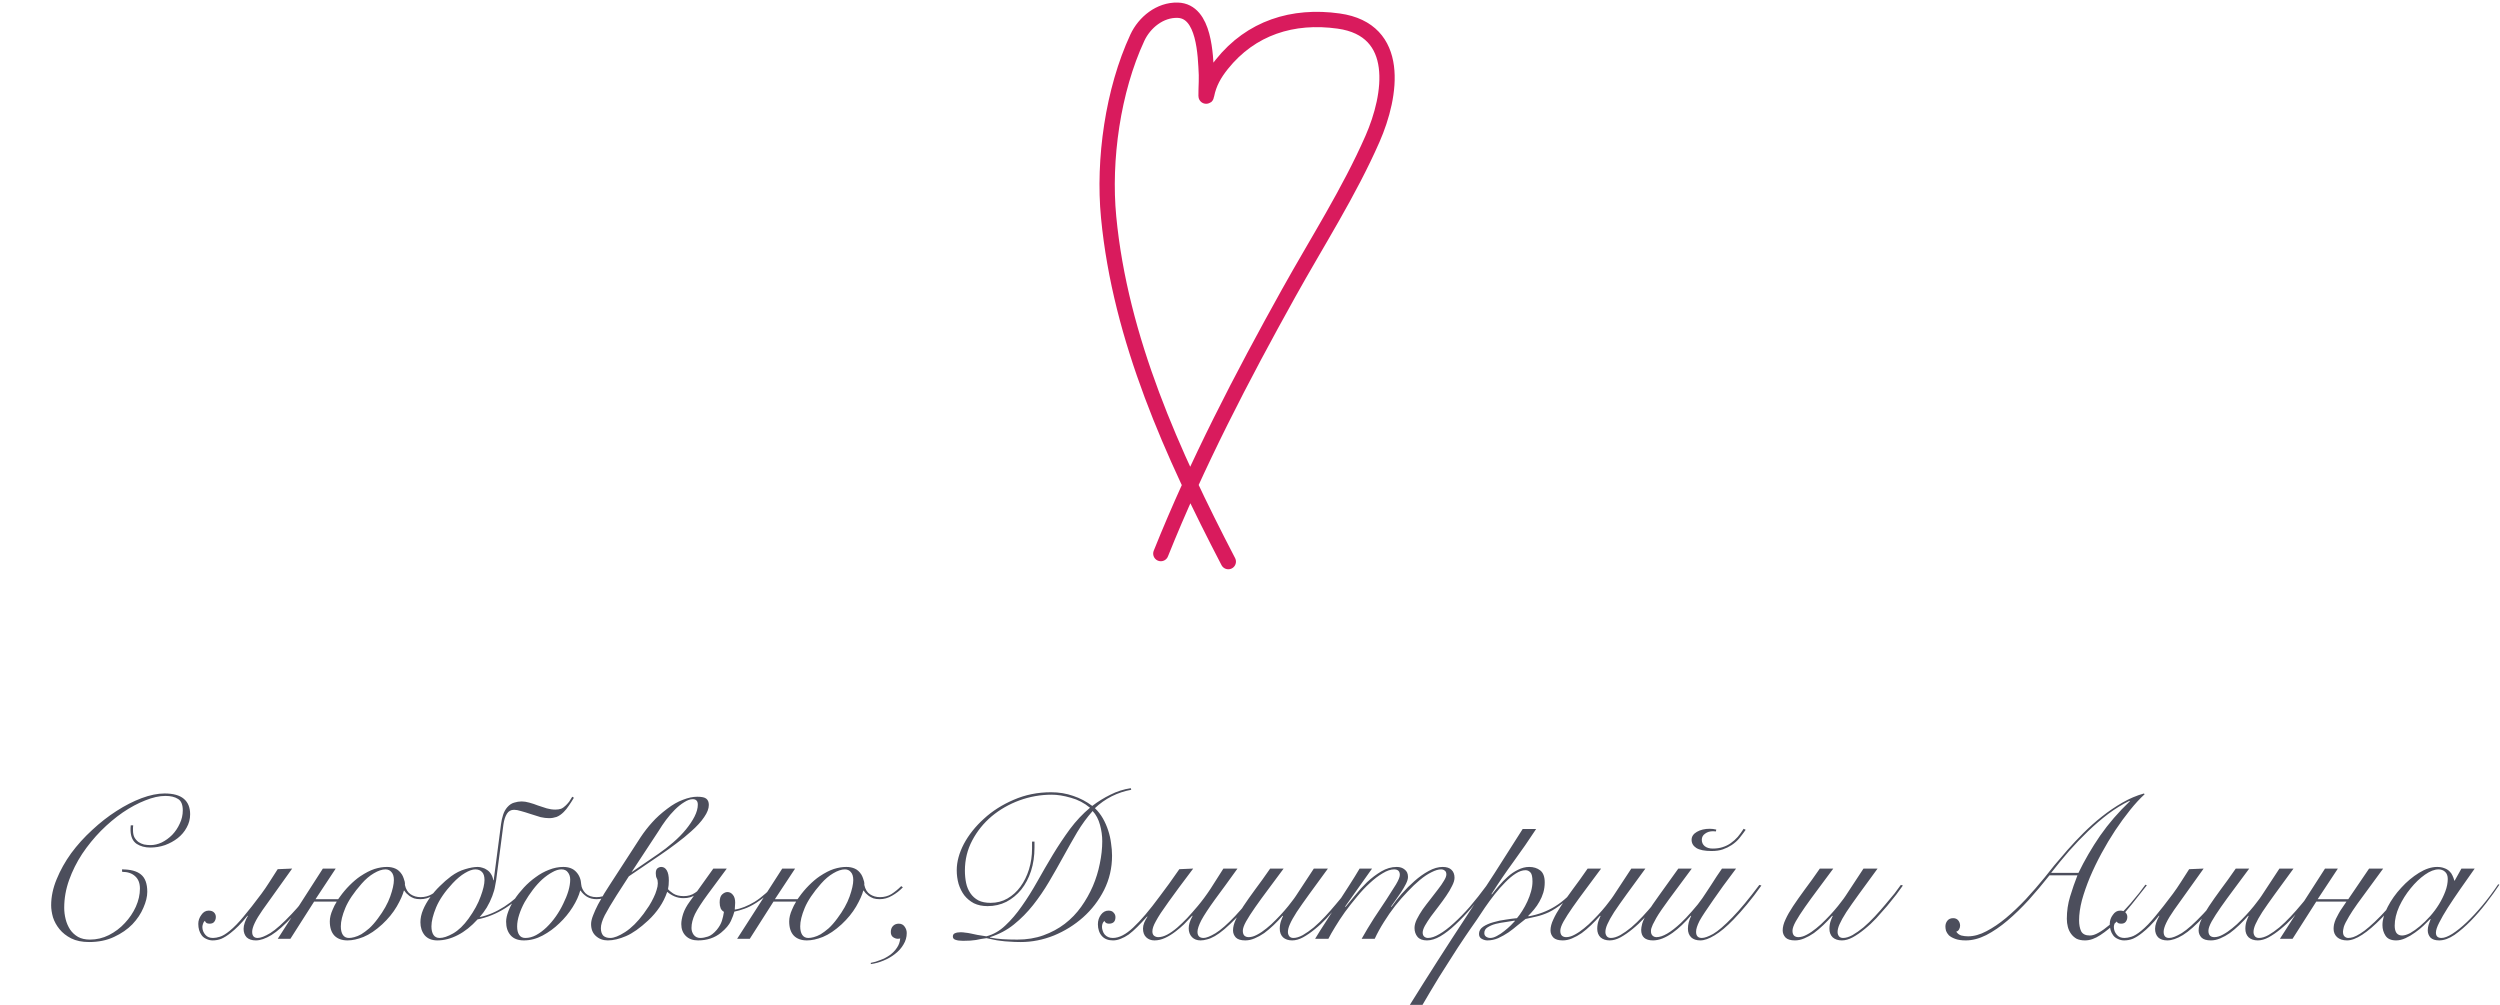 <?xml version="1.0" encoding="UTF-8"?> <svg xmlns="http://www.w3.org/2000/svg" width="490" height="197" viewBox="0 0 490 197" fill="none"><path d="M26.106 161.76C26.079 161.92 26.066 162.08 26.066 162.24C26.066 162.373 26.066 162.533 26.066 162.72C26.066 163.28 26.159 163.747 26.346 164.12C26.559 164.493 26.826 164.8 27.146 165.04C27.466 165.253 27.826 165.413 28.226 165.52C28.652 165.6 29.079 165.64 29.506 165.64C30.226 165.64 30.959 165.467 31.706 165.12C32.452 164.747 33.132 164.253 33.746 163.64C34.359 163 34.852 162.267 35.226 161.44C35.626 160.613 35.826 159.747 35.826 158.84C35.826 157.72 35.519 156.973 34.906 156.6C34.292 156.2 33.466 156 32.426 156C31.226 156 29.906 156.293 28.466 156.88C27.026 157.44 25.559 158.227 24.066 159.24C22.599 160.253 21.172 161.453 19.786 162.84C18.426 164.227 17.199 165.733 16.106 167.36C15.039 168.987 14.186 170.693 13.546 172.48C12.906 174.267 12.586 176.08 12.586 177.92C12.586 178.667 12.679 179.413 12.866 180.16C13.052 180.907 13.346 181.587 13.746 182.2C14.146 182.787 14.666 183.267 15.306 183.64C15.946 183.987 16.719 184.16 17.626 184.16C18.932 184.16 20.172 183.867 21.346 183.28C22.546 182.667 23.586 181.88 24.466 180.92C25.372 179.96 26.092 178.893 26.626 177.72C27.159 176.52 27.426 175.333 27.426 174.16C27.426 173.093 27.106 172.28 26.466 171.72C25.852 171.16 25.012 170.88 23.946 170.88L23.906 170.4C25.586 170.4 26.826 170.733 27.626 171.4C28.452 172.067 28.866 173.2 28.866 174.8C28.866 175.733 28.612 176.773 28.106 177.92C27.626 179.067 26.906 180.147 25.946 181.16C24.986 182.147 23.786 182.973 22.346 183.64C20.932 184.307 19.306 184.64 17.466 184.64C16.079 184.64 14.906 184.4 13.946 183.92C13.012 183.44 12.252 182.84 11.666 182.12C11.079 181.4 10.652 180.627 10.386 179.8C10.146 178.947 10.026 178.16 10.026 177.44C10.026 175.76 10.386 174.053 11.106 172.32C11.826 170.56 12.772 168.867 13.946 167.24C15.146 165.613 16.519 164.093 18.066 162.68C19.612 161.24 21.199 160 22.826 158.96C24.479 157.893 26.119 157.053 27.746 156.44C29.399 155.827 30.906 155.52 32.266 155.52C33.946 155.52 35.199 155.867 36.026 156.56C36.852 157.253 37.266 158.267 37.266 159.6C37.266 160.533 37.039 161.4 36.586 162.2C36.159 163 35.572 163.693 34.826 164.28C34.106 164.84 33.279 165.293 32.346 165.64C31.412 165.96 30.452 166.12 29.466 166.12C28.426 166.12 27.532 165.88 26.786 165.4C26.039 164.893 25.639 164.04 25.586 162.84C25.586 162.68 25.586 162.507 25.586 162.32C25.586 162.107 25.599 161.92 25.626 161.76H26.106ZM57.265 170.24C54.785 173.68 52.852 176.387 51.465 178.36C50.105 180.307 49.425 181.733 49.425 182.64C49.425 183.44 49.785 183.84 50.505 183.84C51.092 183.84 51.919 183.52 52.985 182.88C54.052 182.213 55.452 180.96 57.185 179.12C57.879 178.4 58.599 177.573 59.345 176.64C60.119 175.707 60.945 174.64 61.825 173.44L62.225 173.56C61.319 174.84 60.465 175.96 59.665 176.92C58.865 177.88 58.119 178.747 57.425 179.52C55.772 181.307 54.359 182.56 53.185 183.28C52.039 183.973 51.025 184.32 50.145 184.32C49.372 184.32 48.772 184.12 48.345 183.72C47.945 183.293 47.745 182.733 47.745 182.04C47.745 181.667 47.825 181.253 47.985 180.8C48.145 180.347 48.345 179.92 48.585 179.52L48.505 179.48C47.892 180.253 47.305 180.92 46.745 181.48C46.212 182.013 45.705 182.467 45.225 182.84C44.559 183.373 43.945 183.76 43.385 184C42.852 184.213 42.279 184.32 41.665 184.32C41.265 184.32 40.865 184.227 40.465 184.04C40.039 183.853 39.719 183.6 39.505 183.28C39.079 182.693 38.865 181.96 38.865 181.08C38.865 180.44 39.065 179.853 39.465 179.32C39.839 178.76 40.319 178.48 40.905 178.48C41.359 178.48 41.705 178.6 41.945 178.84C42.185 179.08 42.305 179.373 42.305 179.72C42.305 180.093 42.199 180.413 41.985 180.68C41.799 180.92 41.505 181.04 41.105 181.04C40.919 181.04 40.745 181.013 40.585 180.96C40.399 180.88 40.252 180.72 40.145 180.48C39.985 180.613 39.865 180.813 39.785 181.08C39.705 181.32 39.665 181.52 39.665 181.68C39.665 182.267 39.865 182.787 40.265 183.24C40.612 183.64 41.105 183.84 41.745 183.84C42.145 183.84 42.599 183.76 43.105 183.6C43.639 183.44 44.279 183.053 45.025 182.44C45.879 181.747 46.785 180.813 47.745 179.64C48.732 178.467 49.892 176.987 51.225 175.2C51.759 174.48 52.279 173.72 52.785 172.92C53.319 172.093 53.865 171.24 54.425 170.36L57.265 170.24ZM63.282 170.24H65.802L61.842 176.24H66.282C66.388 176.107 66.495 175.96 66.602 175.8C67.189 174.973 67.829 174.213 68.522 173.52C69.242 172.8 69.935 172.213 70.602 171.76C71.642 171.067 72.575 170.587 73.402 170.32C74.255 170.053 75.069 169.92 75.842 169.92C76.455 169.92 77.002 170.027 77.482 170.24C77.989 170.453 78.428 170.853 78.802 171.44C78.935 171.68 79.042 171.92 79.122 172.16C79.202 172.4 79.269 172.613 79.322 172.8C79.375 173.04 79.388 173.253 79.362 173.44C79.549 174.293 79.922 174.907 80.482 175.28C81.042 175.653 81.695 175.84 82.442 175.84C83.269 175.84 84.015 175.64 84.682 175.24C85.349 174.813 85.989 174.293 86.602 173.68L86.922 173.92C86.308 174.56 85.602 175.107 84.802 175.56C84.028 176.013 83.215 176.24 82.362 176.24C81.909 176.24 81.508 176.187 81.162 176.08C80.815 175.947 80.508 175.787 80.242 175.6C80.002 175.413 79.788 175.227 79.602 175.04C79.442 174.853 79.322 174.693 79.242 174.56H79.162C78.948 175.387 78.482 176.427 77.762 177.68C77.042 178.907 76.095 180.067 74.922 181.16C73.642 182.333 72.415 183.16 71.242 183.64C70.095 184.093 69.055 184.32 68.122 184.32C67.028 184.32 66.175 184.013 65.562 183.4C64.948 182.76 64.642 181.827 64.642 180.6C64.642 179.88 64.829 179.107 65.202 178.28C65.415 177.747 65.682 177.227 66.002 176.72H61.562L56.922 184H54.442L63.282 170.24ZM77.202 172.48C77.202 171.787 77.042 171.267 76.722 170.92C76.428 170.573 76.042 170.4 75.562 170.4C74.895 170.4 74.135 170.653 73.282 171.16C72.455 171.64 71.655 172.32 70.882 173.2C69.335 174.96 68.269 176.547 67.682 177.96C67.095 179.373 66.802 180.573 66.802 181.56C66.802 182.28 66.935 182.84 67.202 183.24C67.469 183.64 67.868 183.84 68.402 183.84C68.695 183.84 69.042 183.787 69.442 183.68C69.868 183.573 70.322 183.387 70.802 183.12C71.282 182.827 71.802 182.44 72.362 181.96C72.922 181.453 73.495 180.8 74.082 180C75.202 178.507 76.002 177.08 76.482 175.72C76.962 174.36 77.202 173.28 77.202 172.48ZM94.962 172.48C94.962 171.76 94.802 171.24 94.482 170.92C94.162 170.573 93.722 170.4 93.162 170.4C92.602 170.4 91.922 170.64 91.122 171.12C90.349 171.573 89.549 172.24 88.722 173.12C87.202 174.747 86.122 176.32 85.482 177.84C84.868 179.333 84.562 180.573 84.562 181.56C84.562 182.28 84.695 182.84 84.962 183.24C85.228 183.64 85.629 183.84 86.162 183.84C86.882 183.84 87.762 183.547 88.802 182.96C89.868 182.347 90.882 181.373 91.842 180.04C92.935 178.52 93.722 177.08 94.202 175.72C94.709 174.36 94.962 173.28 94.962 172.48ZM93.602 180.2C92.375 181.56 91.082 182.587 89.722 183.28C88.388 183.973 87.055 184.32 85.722 184.32C84.655 184.32 83.829 183.987 83.242 183.32C82.682 182.627 82.402 181.773 82.402 180.76C82.402 179.96 82.575 179.147 82.922 178.32C83.269 177.493 83.722 176.693 84.282 175.92C84.842 175.12 85.482 174.373 86.202 173.68C86.922 172.96 87.655 172.32 88.402 171.76C89.308 171.093 90.228 170.627 91.162 170.36C92.122 170.067 92.948 169.92 93.642 169.92C93.935 169.92 94.242 169.973 94.562 170.08C94.882 170.16 95.189 170.307 95.482 170.52C95.775 170.707 96.028 170.973 96.242 171.32C96.455 171.64 96.602 172.04 96.682 172.52H96.762L98.202 161.52C98.282 160.907 98.415 160.307 98.602 159.72C98.788 159.133 99.069 158.627 99.442 158.2C99.842 157.747 100.282 157.453 100.762 157.32C101.269 157.16 101.762 157.08 102.242 157.08C102.695 157.08 103.202 157.16 103.762 157.32C104.349 157.48 104.909 157.667 105.442 157.88C106.055 158.093 106.629 158.28 107.162 158.44C107.722 158.6 108.282 158.68 108.842 158.68C109.269 158.68 109.642 158.627 109.962 158.52C110.282 158.387 110.602 158.16 110.922 157.84C111.162 157.6 111.375 157.36 111.562 157.12C111.749 156.853 111.949 156.533 112.162 156.16L112.482 156.36C112.135 156.947 111.802 157.467 111.482 157.92C111.189 158.373 110.855 158.787 110.482 159.16C110.029 159.613 109.562 159.933 109.082 160.12C108.602 160.28 108.122 160.36 107.642 160.36C107.109 160.36 106.549 160.293 105.962 160.16C105.402 160 104.762 159.8 104.042 159.56C103.242 159.293 102.589 159.093 102.082 158.96C101.575 158.8 101.135 158.72 100.762 158.72C100.149 158.72 99.682 158.973 99.362 159.48C99.042 159.987 98.815 160.667 98.682 161.52L97.242 172.56C97.215 172.693 97.148 173.053 97.042 173.64C96.962 174.2 96.775 174.867 96.482 175.64C96.189 176.413 95.829 177.16 95.402 177.88C94.975 178.573 94.508 179.2 94.002 179.76C97.282 179.067 100.469 177.013 103.562 173.6L103.802 173.8C100.762 177.32 97.362 179.453 93.602 180.2ZM121.479 173.88C120.839 174.6 120.119 175.173 119.319 175.6C118.519 176.027 117.732 176.24 116.959 176.24C116.212 176.24 115.572 176.08 115.039 175.76C114.505 175.413 114.092 175.013 113.799 174.56H113.719C113.452 175.573 112.959 176.653 112.239 177.8C111.519 178.947 110.652 180 109.639 180.96C108.652 181.92 107.559 182.72 106.359 183.36C105.159 184 103.932 184.32 102.679 184.32C101.532 184.32 100.665 183.987 100.079 183.32C99.492 182.653 99.199 181.76 99.199 180.64C99.199 180.053 99.345 179.373 99.639 178.6C99.932 177.827 100.332 177.053 100.839 176.28C101.372 175.48 101.985 174.707 102.679 173.96C103.399 173.187 104.172 172.507 104.999 171.92C105.825 171.307 106.692 170.827 107.599 170.48C108.532 170.107 109.465 169.92 110.399 169.92C111.492 169.92 112.332 170.24 112.919 170.88C113.532 171.52 113.865 172.347 113.919 173.36C113.972 173.973 114.252 174.547 114.759 175.08C115.292 175.587 116.012 175.84 116.919 175.84C117.719 175.84 118.465 175.64 119.159 175.24C119.879 174.84 120.545 174.32 121.159 173.68L121.479 173.88ZM101.359 181.6C101.359 182.293 101.492 182.84 101.759 183.24C102.025 183.64 102.425 183.84 102.959 183.84C103.679 183.84 104.385 183.653 105.079 183.28C105.799 182.88 106.479 182.373 107.119 181.76C107.785 181.12 108.399 180.4 108.959 179.6C109.519 178.8 109.999 177.973 110.399 177.12C110.825 176.267 111.159 175.44 111.399 174.64C111.639 173.813 111.759 173.067 111.759 172.4C111.759 171.84 111.612 171.373 111.319 171C111.052 170.6 110.625 170.4 110.039 170.4C109.479 170.4 108.879 170.587 108.239 170.96C107.599 171.307 106.945 171.773 106.279 172.36C105.639 172.947 105.025 173.627 104.439 174.4C103.852 175.173 103.319 175.973 102.839 176.8C102.385 177.627 102.025 178.453 101.759 179.28C101.492 180.107 101.359 180.88 101.359 181.6ZM120.852 175.48C119.839 177.08 119.066 178.387 118.532 179.4C118.026 180.413 117.772 181.253 117.772 181.92C117.772 182.533 117.919 183.013 118.212 183.36C118.532 183.68 118.999 183.84 119.612 183.84C120.359 183.84 121.332 183.453 122.532 182.68C123.759 181.88 124.959 180.693 126.132 179.12C126.506 178.613 126.866 178.093 127.212 177.56C127.559 177 127.852 176.467 128.092 175.96C128.359 175.427 128.559 174.92 128.692 174.44C128.852 173.96 128.932 173.52 128.932 173.12C128.932 172.693 128.866 172.373 128.732 172.16C128.599 171.92 128.532 171.587 128.532 171.16C128.532 170.707 128.639 170.387 128.852 170.2C129.092 170.013 129.346 169.92 129.612 169.92C130.066 169.92 130.426 170.147 130.692 170.6C130.959 171.053 131.092 171.707 131.092 172.56C131.092 172.907 131.079 173.213 131.052 173.48C131.026 173.72 130.986 173.987 130.932 174.28C131.092 174.493 131.426 174.773 131.932 175.12C132.466 175.467 133.159 175.64 134.012 175.64C134.866 175.64 135.599 175.427 136.212 175C136.852 174.573 137.386 174.093 137.812 173.56L138.092 173.84C137.639 174.347 137.079 174.84 136.412 175.32C135.746 175.8 134.932 176.04 133.972 176.04C133.332 176.04 132.732 175.92 132.172 175.68C131.639 175.44 131.172 175.147 130.772 174.8C130.399 175.893 129.892 176.907 129.252 177.84C128.639 178.747 127.906 179.6 127.052 180.4C125.452 181.893 123.999 182.92 122.692 183.48C121.386 184.04 120.199 184.32 119.132 184.32C118.199 184.32 117.412 184.027 116.772 183.44C116.159 182.88 115.852 182.107 115.852 181.12C115.852 180.64 115.986 180.067 116.252 179.4C116.519 178.707 116.839 178 117.212 177.28C117.612 176.56 118.012 175.853 118.412 175.16C118.839 174.467 119.212 173.88 119.532 173.4L125.572 164.08C126.266 163.04 127.012 162.08 127.812 161.2C128.612 160.293 129.599 159.4 130.772 158.52C131.812 157.72 132.839 157.133 133.852 156.76C134.866 156.36 135.799 156.16 136.652 156.16C137.559 156.16 138.159 156.293 138.452 156.56C138.772 156.827 138.932 157.227 138.932 157.76C138.932 158.48 138.626 159.28 138.012 160.16C137.426 161.04 136.572 161.973 135.452 162.96C134.599 163.733 133.652 164.507 132.612 165.28C131.599 166.053 130.559 166.8 129.492 167.52L123.252 171.76L120.852 175.48ZM129.092 167.32C130.026 166.68 130.972 165.947 131.932 165.12C132.919 164.267 133.759 163.413 134.452 162.56C135.146 161.707 135.706 160.867 136.132 160.04C136.559 159.187 136.772 158.413 136.772 157.72C136.772 157.32 136.679 157.04 136.492 156.88C136.332 156.72 136.092 156.64 135.772 156.64C135.266 156.64 134.706 156.84 134.092 157.24C133.479 157.613 132.866 158.107 132.252 158.72C131.666 159.307 131.092 159.973 130.532 160.72C129.999 161.44 129.532 162.133 129.132 162.8L123.772 170.96L129.092 167.32ZM152.173 173.36C151.639 174.133 151.013 174.827 150.293 175.44C149.573 176.027 148.879 176.533 148.213 176.96C147.359 177.493 146.586 177.88 145.893 178.12C145.226 178.36 144.573 178.547 143.933 178.68C143.826 179.133 143.599 179.747 143.253 180.52C142.906 181.267 142.266 182.027 141.333 182.8C140.106 183.813 138.599 184.32 136.813 184.32C135.799 184.32 134.999 184.027 134.413 183.44C133.826 182.853 133.533 182.08 133.533 181.12C133.533 180.56 133.653 179.893 133.893 179.12C134.159 178.32 134.599 177.507 135.213 176.68L139.813 170.24H142.453L138.693 175.32C137.519 176.92 136.693 178.2 136.213 179.16C135.759 180.12 135.533 181.027 135.533 181.88C135.533 182.387 135.679 182.84 135.973 183.24C136.293 183.64 136.719 183.84 137.253 183.84C137.706 183.84 138.213 183.747 138.773 183.56C139.333 183.373 139.906 182.933 140.493 182.24C140.973 181.653 141.306 181.067 141.493 180.48C141.679 179.893 141.813 179.307 141.893 178.72C141.626 178.587 141.413 178.36 141.253 178.04C141.119 177.693 141.053 177.307 141.053 176.88C141.053 176.133 141.213 175.613 141.533 175.32C141.879 175 142.226 174.84 142.573 174.84C142.999 174.84 143.359 175.027 143.653 175.4C143.946 175.747 144.093 176.253 144.093 176.92C144.093 177.267 144.079 177.507 144.053 177.64C144.053 177.773 144.039 177.987 144.013 178.28C144.599 178.2 145.226 178.027 145.893 177.76C146.559 177.493 147.226 177.16 147.893 176.76C148.586 176.333 149.306 175.787 150.053 175.12C150.826 174.453 151.453 173.787 151.933 173.12L152.173 173.36ZM153.321 170.24H155.841L151.881 176.24H156.321C156.428 176.107 156.534 175.96 156.641 175.8C157.228 174.973 157.868 174.213 158.561 173.52C159.281 172.8 159.974 172.213 160.641 171.76C161.681 171.067 162.614 170.587 163.441 170.32C164.294 170.053 165.108 169.92 165.881 169.92C166.494 169.92 167.041 170.027 167.521 170.24C168.028 170.453 168.468 170.853 168.841 171.44C168.974 171.68 169.081 171.92 169.161 172.16C169.241 172.4 169.308 172.613 169.361 172.8C169.414 173.04 169.428 173.253 169.401 173.44C169.588 174.293 169.961 174.907 170.521 175.28C171.081 175.653 171.734 175.84 172.481 175.84C173.308 175.84 174.054 175.64 174.721 175.24C175.388 174.813 176.028 174.293 176.641 173.68L176.961 173.92C176.348 174.56 175.641 175.107 174.841 175.56C174.068 176.013 173.254 176.24 172.401 176.24C171.948 176.24 171.548 176.187 171.201 176.08C170.854 175.947 170.548 175.787 170.281 175.6C170.041 175.413 169.828 175.227 169.641 175.04C169.481 174.853 169.361 174.693 169.281 174.56H169.201C168.988 175.387 168.521 176.427 167.801 177.68C167.081 178.907 166.134 180.067 164.961 181.16C163.681 182.333 162.454 183.16 161.281 183.64C160.134 184.093 159.094 184.32 158.161 184.32C157.068 184.32 156.214 184.013 155.601 183.4C154.988 182.76 154.681 181.827 154.681 180.6C154.681 179.88 154.868 179.107 155.241 178.28C155.454 177.747 155.721 177.227 156.041 176.72H151.601L146.961 184H144.481L153.321 170.24ZM167.241 172.48C167.241 171.787 167.081 171.267 166.761 170.92C166.468 170.573 166.081 170.4 165.601 170.4C164.934 170.4 164.174 170.653 163.321 171.16C162.494 171.64 161.694 172.32 160.921 173.2C159.374 174.96 158.308 176.547 157.721 177.96C157.134 179.373 156.841 180.573 156.841 181.56C156.841 182.28 156.974 182.84 157.241 183.24C157.508 183.64 157.908 183.84 158.441 183.84C158.734 183.84 159.081 183.787 159.481 183.68C159.908 183.573 160.361 183.387 160.841 183.12C161.321 182.827 161.841 182.44 162.401 181.96C162.961 181.453 163.534 180.8 164.121 180C165.241 178.507 166.041 177.08 166.521 175.72C167.001 174.36 167.241 173.28 167.241 172.48ZM170.681 188.72C171.294 188.613 171.921 188.427 172.561 188.16C173.228 187.92 173.841 187.6 174.401 187.2C174.961 186.8 175.428 186.32 175.801 185.76C176.174 185.227 176.388 184.613 176.441 183.92C176.361 183.973 176.201 184 175.961 184C175.668 184 175.361 183.893 175.041 183.68C174.748 183.467 174.601 183.133 174.601 182.68C174.601 182.2 174.734 181.813 175.001 181.52C175.294 181.2 175.681 181.04 176.161 181.04C176.668 181.04 177.054 181.24 177.321 181.64C177.588 182.013 177.721 182.427 177.721 182.88C177.721 183.68 177.508 184.427 177.081 185.12C176.681 185.813 176.134 186.427 175.441 186.96C174.774 187.493 174.014 187.933 173.161 188.28C172.334 188.627 171.508 188.853 170.681 188.96V188.72ZM221.721 154.8C220.388 155.04 219.108 155.467 217.881 156.08C216.681 156.693 215.588 157.467 214.601 158.4C215.214 158.987 215.734 159.653 216.161 160.4C216.588 161.147 216.934 161.933 217.201 162.76C217.468 163.56 217.654 164.387 217.761 165.24C217.894 166.093 217.961 166.92 217.961 167.72C217.961 170.12 217.441 172.36 216.401 174.44C215.361 176.493 213.988 178.28 212.281 179.8C210.601 181.293 208.694 182.48 206.561 183.36C204.428 184.213 202.268 184.64 200.081 184.64C199.254 184.64 198.521 184.613 197.881 184.56C197.241 184.533 196.654 184.48 196.121 184.4C195.614 184.347 195.134 184.267 194.681 184.16C194.254 184.08 193.814 183.987 193.361 183.88C192.988 183.933 192.628 183.987 192.281 184.04C191.961 184.12 191.628 184.187 191.281 184.24C190.961 184.293 190.588 184.333 190.161 184.36C189.761 184.387 189.294 184.4 188.761 184.4C188.121 184.4 187.628 184.333 187.281 184.2C186.934 184.093 186.761 183.88 186.761 183.56C186.761 183.24 186.894 183.027 187.161 182.92C187.454 182.787 187.828 182.72 188.281 182.72C188.601 182.72 188.908 182.747 189.201 182.8C189.521 182.827 189.868 182.88 190.241 182.96C190.641 183.04 191.081 183.133 191.561 183.24C192.041 183.32 192.628 183.413 193.321 183.52C194.681 183.173 195.921 182.467 197.041 181.4C198.188 180.333 199.268 179.067 200.281 177.6C201.321 176.133 202.334 174.52 203.321 172.76C204.308 171 205.321 169.253 206.361 167.52C207.428 165.76 208.548 164.08 209.721 162.48C210.921 160.88 212.228 159.493 213.641 158.32C212.521 157.387 211.268 156.733 209.881 156.36C208.521 155.96 207.268 155.76 206.121 155.76C203.961 155.76 201.854 156.133 199.801 156.88C197.774 157.627 195.961 158.667 194.361 160C192.788 161.333 191.521 162.907 190.561 164.72C189.601 166.533 189.121 168.507 189.121 170.64C189.121 171.493 189.201 172.307 189.361 173.08C189.521 173.827 189.801 174.493 190.201 175.08C190.601 175.667 191.121 176.133 191.761 176.48C192.401 176.8 193.201 176.96 194.161 176.96C195.361 176.96 196.454 176.68 197.441 176.12C198.454 175.533 199.308 174.76 200.001 173.8C200.721 172.813 201.281 171.68 201.681 170.4C202.081 169.093 202.281 167.733 202.281 166.32V164.96H202.761V166.12C202.761 167.773 202.534 169.307 202.081 170.72C201.628 172.107 200.988 173.32 200.161 174.36C199.334 175.373 198.361 176.173 197.241 176.76C196.121 177.32 194.894 177.6 193.561 177.6C192.548 177.6 191.654 177.413 190.881 177.04C190.134 176.64 189.508 176.12 189.001 175.48C188.521 174.84 188.148 174.093 187.881 173.24C187.641 172.387 187.521 171.493 187.521 170.56C187.521 168.907 187.988 167.187 188.921 165.4C189.881 163.613 191.188 161.973 192.841 160.48C194.494 158.96 196.441 157.72 198.681 156.76C200.948 155.773 203.388 155.28 206.001 155.28C207.548 155.28 209.001 155.52 210.361 156C211.721 156.453 212.961 157.107 214.081 157.96C215.201 157.107 216.388 156.373 217.641 155.76C218.894 155.12 220.228 154.693 221.641 154.48L221.721 154.8ZM199.401 184.16C201.268 184.16 202.974 183.88 204.521 183.32C206.068 182.76 207.454 182.013 208.681 181.08C209.934 180.12 211.014 179 211.921 177.72C212.828 176.44 213.588 175.093 214.201 173.68C214.814 172.24 215.268 170.773 215.561 169.28C215.881 167.76 216.041 166.293 216.041 164.88C216.041 163.813 215.894 162.747 215.601 161.68C215.308 160.587 214.828 159.68 214.161 158.96C213.068 160.187 212.054 161.573 211.121 163.12C210.214 164.667 209.308 166.267 208.401 167.92C207.494 169.573 206.561 171.213 205.601 172.84C204.641 174.467 203.601 175.987 202.481 177.4C201.361 178.813 200.108 180.08 198.721 181.2C197.361 182.293 195.801 183.12 194.041 183.68V183.76C194.868 183.92 195.694 184.027 196.521 184.08C197.374 184.133 198.334 184.16 199.401 184.16ZM242.548 170.24C241.668 171.44 240.868 172.547 240.148 173.56C239.428 174.547 238.761 175.453 238.148 176.28C236.894 178.013 236.001 179.373 235.468 180.36C234.961 181.347 234.708 182.107 234.708 182.64C234.708 183.44 235.108 183.84 235.908 183.84C236.414 183.84 237.188 183.533 238.228 182.92C239.268 182.28 240.548 181.16 242.068 179.56C242.814 178.76 243.614 177.853 244.468 176.84C245.321 175.827 246.201 174.693 247.108 173.44L247.508 173.56C245.668 176.12 243.961 178.213 242.388 179.84C241.481 180.773 240.681 181.533 239.988 182.12C239.294 182.707 238.668 183.16 238.108 183.48C237.548 183.8 237.041 184.013 236.588 184.12C236.134 184.253 235.708 184.32 235.308 184.32C234.614 184.32 234.054 184.107 233.628 183.68C233.201 183.227 232.988 182.653 232.988 181.96C232.988 181.587 233.041 181.227 233.148 180.88C233.254 180.507 233.454 180.053 233.748 179.52L233.668 179.48C233.134 180.067 232.601 180.627 232.068 181.16C231.534 181.667 230.988 182.133 230.428 182.56C229.734 183.093 229.041 183.52 228.348 183.84C227.654 184.16 226.961 184.32 226.268 184.32C225.628 184.32 225.094 184.12 224.668 183.72C224.241 183.32 224.028 182.747 224.028 182C224.028 181.627 224.108 181.24 224.268 180.84C224.454 180.413 224.668 180.027 224.908 179.68L224.828 179.64C224.134 180.413 223.494 181.093 222.908 181.68C222.321 182.267 221.761 182.76 221.228 183.16C220.694 183.533 220.174 183.813 219.668 184C219.161 184.213 218.654 184.32 218.148 184.32C217.214 184.32 216.494 184.04 215.988 183.48C215.721 183.187 215.521 182.84 215.388 182.44C215.254 182.04 215.188 181.613 215.188 181.16C215.188 180.44 215.388 179.813 215.788 179.28C216.188 178.747 216.681 178.48 217.268 178.48C217.721 178.48 218.054 178.613 218.268 178.88C218.508 179.12 218.628 179.413 218.628 179.76C218.628 180.613 218.201 181.04 217.348 181.04C217.161 181.04 216.988 181 216.828 180.92C216.641 180.813 216.521 180.667 216.468 180.48C216.254 180.693 216.121 180.907 216.068 181.12C216.014 181.333 215.988 181.52 215.988 181.68C215.988 181.92 216.041 182.187 216.148 182.48C216.228 182.747 216.361 182.987 216.548 183.2C216.948 183.627 217.468 183.84 218.108 183.84C219.334 183.84 220.668 183.16 222.108 181.8C223.574 180.44 225.308 178.4 227.308 175.68C227.921 174.88 228.534 174.053 229.148 173.2C229.761 172.32 230.428 171.373 231.148 170.36L233.868 170.24C232.828 171.653 231.908 172.88 231.108 173.92C230.334 174.96 229.654 175.893 229.068 176.72C228.454 177.6 227.934 178.347 227.508 178.96C227.108 179.573 226.788 180.107 226.548 180.56C226.308 180.987 226.134 181.36 226.028 181.68C225.921 182 225.868 182.293 225.868 182.56C225.868 182.933 225.974 183.213 226.188 183.4C226.428 183.587 226.708 183.68 227.028 183.68C227.561 183.68 228.134 183.52 228.748 183.2C229.361 182.88 230.028 182.413 230.748 181.8C231.361 181.267 232.001 180.653 232.668 179.96C233.334 179.24 234.028 178.453 234.748 177.6C235.601 176.587 236.441 175.453 237.268 174.2C238.094 172.92 238.934 171.6 239.788 170.24H242.548ZM251.593 170.24C250.553 171.653 249.553 173 248.593 174.28C247.633 175.56 246.779 176.733 246.033 177.8C245.286 178.867 244.686 179.8 244.233 180.6C243.806 181.373 243.593 181.987 243.593 182.44C243.593 182.867 243.699 183.187 243.913 183.4C244.126 183.587 244.406 183.68 244.753 183.68C245.259 183.68 245.806 183.52 246.393 183.2C247.006 182.88 247.619 182.467 248.233 181.96C248.873 181.453 249.486 180.893 250.073 180.28C250.686 179.667 251.246 179.067 251.753 178.48C252.286 177.867 252.739 177.307 253.113 176.8C253.513 176.293 253.806 175.893 253.993 175.6L257.513 170.24H260.273C258.833 172.213 257.606 173.893 256.593 175.28C255.606 176.64 254.793 177.8 254.153 178.76C253.539 179.72 253.099 180.507 252.833 181.12C252.566 181.707 252.433 182.227 252.433 182.68C252.433 183 252.526 183.28 252.713 183.52C252.899 183.733 253.166 183.84 253.513 183.84C254.046 183.84 254.659 183.653 255.353 183.28C256.046 182.88 256.766 182.373 257.513 181.76C258.259 181.12 258.993 180.413 259.713 179.64C260.459 178.84 261.153 178.053 261.793 177.28C262.459 176.507 263.059 175.787 263.593 175.12C264.126 174.427 264.539 173.867 264.833 173.44L265.233 173.56C264.913 174.013 264.486 174.6 263.953 175.32C263.419 176.013 262.819 176.76 262.153 177.56C261.486 178.333 260.779 179.133 260.033 179.96C259.286 180.76 258.513 181.48 257.713 182.12C256.939 182.76 256.166 183.293 255.393 183.72C254.646 184.12 253.939 184.32 253.273 184.32C252.526 184.32 251.926 184.12 251.473 183.72C251.046 183.293 250.833 182.733 250.833 182.04C250.833 181.507 250.913 181 251.073 180.52C251.259 180.013 251.393 179.693 251.473 179.56L251.393 179.48C250.833 180.12 250.246 180.733 249.633 181.32C249.019 181.907 248.406 182.427 247.793 182.88C247.179 183.307 246.553 183.653 245.913 183.92C245.299 184.187 244.686 184.32 244.073 184.32C243.219 184.32 242.606 184.133 242.232 183.76C241.859 183.36 241.672 182.893 241.672 182.36C241.672 181.693 241.859 180.973 242.232 180.2C242.579 179.427 243.073 178.56 243.713 177.6C244.353 176.64 245.113 175.56 245.993 174.36C246.899 173.16 247.886 171.787 248.953 170.24H251.593ZM257.766 184C258.353 183.013 259.033 181.933 259.806 180.76C260.553 179.587 261.313 178.4 262.086 177.2C262.886 175.973 263.659 174.773 264.406 173.6C265.179 172.4 265.873 171.28 266.486 170.24H268.926L263.646 177.68L263.726 177.76C264.233 177.147 264.846 176.4 265.566 175.52C266.286 174.613 267.073 173.747 267.926 172.92C268.806 172.093 269.739 171.387 270.726 170.8C271.713 170.213 272.726 169.92 273.766 169.92C274.406 169.92 274.926 170.093 275.326 170.44C275.753 170.76 275.966 171.24 275.966 171.88C275.966 172.253 275.833 172.707 275.566 173.24C275.299 173.773 274.979 174.32 274.606 174.88C274.259 175.413 273.899 175.933 273.526 176.44C273.153 176.947 272.859 177.36 272.646 177.68L272.726 177.76C273.286 176.96 273.953 176.107 274.726 175.2C275.526 174.293 276.366 173.453 277.246 172.68C278.153 171.88 279.073 171.227 280.006 170.72C280.966 170.187 281.886 169.92 282.766 169.92C283.539 169.92 284.113 170.107 284.486 170.48C284.886 170.853 285.086 171.373 285.086 172.04C285.086 172.493 284.926 173.027 284.606 173.64C284.313 174.253 283.926 174.907 283.446 175.6C282.993 176.267 282.499 176.947 281.966 177.64C281.433 178.333 280.926 179 280.446 179.64C279.993 180.28 279.606 180.88 279.286 181.44C278.993 181.973 278.846 182.427 278.846 182.8C278.846 183.12 278.939 183.373 279.126 183.56C279.339 183.747 279.593 183.84 279.886 183.84C280.526 183.84 281.273 183.587 282.126 183.08C283.006 182.573 283.939 181.867 284.926 180.96C285.939 180.053 286.993 178.973 288.086 177.72C289.179 176.44 290.286 175.04 291.406 173.52L291.726 173.68C290.633 175.173 289.539 176.573 288.446 177.88C287.353 179.16 286.286 180.28 285.246 181.24C284.233 182.2 283.246 182.96 282.286 183.52C281.353 184.053 280.486 184.32 279.686 184.32C278.859 184.32 278.246 184.093 277.846 183.64C277.446 183.16 277.246 182.573 277.246 181.88C277.246 181.373 277.393 180.813 277.686 180.2C278.006 179.56 278.393 178.907 278.846 178.24C279.326 177.573 279.833 176.907 280.366 176.24C280.899 175.573 281.393 174.933 281.846 174.32C282.326 173.707 282.713 173.147 283.006 172.64C283.326 172.133 283.486 171.72 283.486 171.4C283.486 171.027 283.379 170.773 283.166 170.64C282.979 170.48 282.739 170.4 282.446 170.4C281.913 170.4 281.286 170.587 280.566 170.96C279.846 171.307 279.086 171.813 278.286 172.48C277.513 173.12 276.713 173.88 275.886 174.76C275.059 175.613 274.246 176.547 273.446 177.56C272.673 178.547 271.939 179.6 271.246 180.72C270.553 181.813 269.953 182.907 269.446 184H266.886C267.633 182.667 268.433 181.333 269.286 180C270.166 178.667 270.979 177.44 271.726 176.32C272.473 175.173 273.099 174.187 273.606 173.36C274.113 172.507 274.366 171.88 274.366 171.48C274.366 170.76 273.993 170.4 273.246 170.4C272.579 170.4 271.833 170.653 271.006 171.16C270.179 171.64 269.339 172.28 268.486 173.08C267.633 173.853 266.793 174.747 265.966 175.76C265.139 176.747 264.353 177.747 263.606 178.76C262.886 179.773 262.246 180.747 261.686 181.68C261.126 182.587 260.686 183.36 260.366 184H257.766ZM301.086 162.48C299.672 164.64 298.206 166.76 296.686 168.84C295.166 170.92 293.712 173.053 292.326 175.24L292.406 175.32C292.806 174.787 293.272 174.213 293.806 173.6C294.339 172.96 294.912 172.373 295.526 171.84C296.139 171.28 296.806 170.827 297.526 170.48C298.246 170.107 298.979 169.92 299.726 169.92C300.579 169.92 301.299 170.147 301.886 170.6C302.472 171.053 302.766 171.84 302.766 172.96C302.766 173.653 302.672 174.32 302.486 174.96C302.299 175.573 302.046 176.16 301.726 176.72C301.432 177.253 301.086 177.76 300.686 178.24C300.312 178.693 299.926 179.12 299.526 179.52L299.606 179.6C301.526 179.253 303.259 178.6 304.806 177.64C306.379 176.68 307.939 175.24 309.486 173.32L309.806 173.48C308.606 174.947 307.486 176.093 306.446 176.92C305.406 177.747 304.446 178.373 303.566 178.8C302.686 179.2 301.872 179.48 301.126 179.64C300.379 179.8 299.672 179.96 299.006 180.12C298.552 180.467 298.032 180.88 297.446 181.36C296.886 181.84 296.286 182.307 295.646 182.76C295.006 183.187 294.339 183.56 293.646 183.88C292.952 184.173 292.246 184.32 291.526 184.32C291.152 184.32 290.779 184.213 290.406 184C290.059 183.813 289.886 183.493 289.886 183.04C289.886 182.48 290.152 182.013 290.686 181.64C291.246 181.267 291.912 180.973 292.686 180.76C293.486 180.52 294.312 180.347 295.166 180.24C296.019 180.107 296.739 180.013 297.326 179.96C297.672 179.56 298.019 179.08 298.366 178.52C298.739 177.933 299.072 177.32 299.366 176.68C299.659 176.04 299.899 175.387 300.086 174.72C300.272 174.027 300.366 173.387 300.366 172.8C300.366 171.867 300.232 171.267 299.966 171C299.699 170.707 299.379 170.56 299.006 170.56C298.392 170.56 297.739 170.787 297.046 171.24C296.379 171.667 295.699 172.24 295.006 172.96C294.312 173.653 293.619 174.44 292.926 175.32C292.259 176.173 291.632 177.027 291.046 177.88C290.459 178.733 289.926 179.533 289.446 180.28C288.966 181 288.566 181.573 288.246 182C288.006 182.347 287.659 182.853 287.206 183.52C286.752 184.187 286.246 184.947 285.686 185.8C285.126 186.653 284.539 187.573 283.926 188.56C283.286 189.547 282.659 190.533 282.046 191.52C281.432 192.533 280.846 193.507 280.286 194.44C279.726 195.373 279.232 196.213 278.806 196.96H276.326C279.926 191.173 283.592 185.44 287.326 179.76C291.086 174.053 294.792 168.293 298.446 162.48H301.086ZM292.086 183.84C292.486 183.84 292.926 183.707 293.406 183.44C293.912 183.173 294.392 182.853 294.846 182.48C295.326 182.107 295.752 181.733 296.126 181.36C296.499 180.987 296.766 180.707 296.926 180.52L296.846 180.44C296.392 180.52 295.819 180.613 295.126 180.72C294.459 180.8 293.806 180.92 293.166 181.08C292.552 181.24 292.019 181.467 291.566 181.76C291.139 182.027 290.926 182.4 290.926 182.88C290.926 183.2 291.046 183.44 291.286 183.6C291.526 183.76 291.792 183.84 292.086 183.84ZM313.819 170.24C312.779 171.653 311.779 173 310.819 174.28C309.859 175.56 309.006 176.733 308.259 177.8C307.512 178.867 306.912 179.8 306.459 180.6C306.032 181.373 305.819 181.987 305.819 182.44C305.819 182.867 305.926 183.187 306.139 183.4C306.352 183.587 306.632 183.68 306.979 183.68C307.486 183.68 308.032 183.52 308.619 183.2C309.232 182.88 309.846 182.467 310.459 181.96C311.099 181.453 311.712 180.893 312.299 180.28C312.912 179.667 313.472 179.067 313.979 178.48C314.512 177.867 314.966 177.307 315.339 176.8C315.739 176.293 316.032 175.893 316.219 175.6L319.739 170.24H322.499C321.059 172.213 319.832 173.893 318.819 175.28C317.832 176.64 317.019 177.8 316.379 178.76C315.766 179.72 315.326 180.507 315.059 181.12C314.792 181.707 314.659 182.227 314.659 182.68C314.659 183 314.752 183.28 314.939 183.52C315.126 183.733 315.392 183.84 315.739 183.84C316.272 183.84 316.886 183.653 317.579 183.28C318.272 182.88 318.992 182.373 319.739 181.76C320.486 181.12 321.219 180.413 321.939 179.64C322.686 178.84 323.379 178.053 324.019 177.28C324.686 176.507 325.286 175.787 325.819 175.12C326.352 174.427 326.766 173.867 327.059 173.44L327.459 173.56C327.139 174.013 326.712 174.6 326.179 175.32C325.646 176.013 325.046 176.76 324.379 177.56C323.712 178.333 323.006 179.133 322.259 179.96C321.512 180.76 320.739 181.48 319.939 182.12C319.166 182.76 318.392 183.293 317.619 183.72C316.872 184.12 316.166 184.32 315.499 184.32C314.752 184.32 314.152 184.12 313.699 183.72C313.272 183.293 313.059 182.733 313.059 182.04C313.059 181.507 313.139 181 313.299 180.52C313.486 180.013 313.619 179.693 313.699 179.56L313.619 179.48C313.059 180.12 312.472 180.733 311.859 181.32C311.246 181.907 310.632 182.427 310.019 182.88C309.406 183.307 308.779 183.653 308.139 183.92C307.526 184.187 306.912 184.32 306.299 184.32C305.446 184.32 304.832 184.133 304.459 183.76C304.086 183.36 303.899 182.893 303.899 182.36C303.899 181.693 304.086 180.973 304.459 180.2C304.806 179.427 305.299 178.56 305.939 177.6C306.579 176.64 307.339 175.56 308.219 174.36C309.126 173.16 310.112 171.787 311.179 170.24H313.819ZM340.273 170.24C339.313 171.52 338.459 172.667 337.713 173.68C336.993 174.693 336.353 175.6 335.793 176.4C335.153 177.333 334.606 178.133 334.153 178.8C333.726 179.44 333.379 180 333.113 180.48C332.873 180.96 332.699 181.373 332.592 181.72C332.486 182.04 332.433 182.347 332.433 182.64C332.433 183.44 332.806 183.84 333.553 183.84C334.086 183.84 334.833 183.573 335.793 183.04C336.753 182.48 338.006 181.4 339.553 179.8C340.993 178.333 342.753 176.213 344.833 173.44L345.233 173.56C344.273 174.92 343.326 176.16 342.393 177.28C341.486 178.373 340.619 179.347 339.793 180.2C338.433 181.613 337.193 182.653 336.073 183.32C334.979 183.987 334.046 184.32 333.273 184.32C332.499 184.32 331.899 184.12 331.473 183.72C331.046 183.293 330.833 182.733 330.833 182.04C330.833 181.213 331.046 180.373 331.473 179.52L331.393 179.48C330.219 180.84 329.046 181.947 327.873 182.8C326.459 183.813 325.166 184.32 323.993 184.32C322.446 184.32 321.672 183.627 321.672 182.24C321.672 181.947 321.739 181.547 321.872 181.04C322.006 180.533 322.393 179.733 323.033 178.64C323.299 178.213 323.606 177.747 323.953 177.24C324.299 176.733 324.713 176.147 325.193 175.48L328.953 170.24H331.593L327.113 176.28C326.659 176.893 326.193 177.547 325.713 178.24C325.233 178.933 324.873 179.493 324.633 179.92C324.339 180.453 324.113 180.88 323.953 181.2C323.819 181.493 323.726 181.733 323.673 181.92C323.619 182.107 323.593 182.253 323.593 182.36C323.593 182.44 323.593 182.52 323.593 182.6C323.593 182.92 323.699 183.187 323.913 183.4C324.126 183.587 324.379 183.68 324.673 183.68C325.873 183.68 327.459 182.76 329.433 180.92C329.753 180.627 330.099 180.28 330.473 179.88C330.873 179.453 331.259 179.027 331.633 178.6C332.033 178.147 332.406 177.707 332.753 177.28C333.099 176.827 333.406 176.413 333.673 176.04C333.859 175.773 334.099 175.413 334.393 174.96C334.713 174.48 335.046 173.973 335.393 173.44C335.766 172.88 336.126 172.32 336.473 171.76C336.846 171.2 337.193 170.693 337.513 170.24H340.273ZM342.153 162.64C341.779 163.173 341.379 163.707 340.953 164.24C340.553 164.747 340.033 165.213 339.393 165.64C338.859 165.987 338.286 166.267 337.673 166.48C337.059 166.693 336.326 166.8 335.473 166.8C334.113 166.8 333.113 166.6 332.473 166.2C331.859 165.8 331.553 165.267 331.553 164.6C331.553 163.96 331.899 163.44 332.592 163.04C333.286 162.64 334.126 162.44 335.113 162.44C335.539 162.44 335.966 162.493 336.393 162.6L336.313 162.96C336.179 162.933 335.993 162.92 335.753 162.92C335.139 162.92 334.619 163.08 334.193 163.4C333.766 163.693 333.553 164.093 333.553 164.6C333.553 165.107 333.739 165.52 334.113 165.84C334.513 166.16 335.033 166.32 335.673 166.32C336.419 166.32 337.073 166.227 337.633 166.04C338.219 165.853 338.739 165.6 339.193 165.28C339.726 164.907 340.193 164.493 340.593 164.04C340.993 163.56 341.379 163.027 341.753 162.44L342.153 162.64ZM359.327 170.24C358.287 171.653 357.287 173 356.327 174.28C355.367 175.56 354.514 176.733 353.767 177.8C353.02 178.867 352.42 179.8 351.967 180.6C351.54 181.373 351.327 181.987 351.327 182.44C351.327 182.867 351.434 183.187 351.647 183.4C351.86 183.587 352.14 183.68 352.487 183.68C352.994 183.68 353.54 183.52 354.127 183.2C354.74 182.88 355.354 182.467 355.967 181.96C356.607 181.453 357.22 180.893 357.807 180.28C358.42 179.667 358.98 179.067 359.487 178.48C360.02 177.867 360.474 177.307 360.847 176.8C361.247 176.293 361.54 175.893 361.727 175.6L365.247 170.24H368.007C366.567 172.213 365.34 173.893 364.327 175.28C363.34 176.64 362.527 177.8 361.887 178.76C361.274 179.72 360.834 180.507 360.567 181.12C360.3 181.707 360.167 182.227 360.167 182.68C360.167 183 360.26 183.28 360.447 183.52C360.634 183.733 360.9 183.84 361.247 183.84C361.78 183.84 362.394 183.653 363.087 183.28C363.78 182.88 364.5 182.373 365.247 181.76C365.994 181.12 366.727 180.413 367.447 179.64C368.194 178.84 368.887 178.053 369.527 177.28C370.194 176.507 370.794 175.787 371.327 175.12C371.86 174.427 372.274 173.867 372.567 173.44L372.967 173.56C372.647 174.013 372.22 174.6 371.687 175.32C371.154 176.013 370.554 176.76 369.887 177.56C369.22 178.333 368.514 179.133 367.767 179.96C367.02 180.76 366.247 181.48 365.447 182.12C364.674 182.76 363.9 183.293 363.127 183.72C362.38 184.12 361.674 184.32 361.007 184.32C360.26 184.32 359.66 184.12 359.207 183.72C358.78 183.293 358.567 182.733 358.567 182.04C358.567 181.507 358.647 181 358.807 180.52C358.994 180.013 359.127 179.693 359.207 179.56L359.127 179.48C358.567 180.12 357.98 180.733 357.367 181.32C356.754 181.907 356.14 182.427 355.527 182.88C354.914 183.307 354.287 183.653 353.647 183.92C353.034 184.187 352.42 184.32 351.807 184.32C350.954 184.32 350.34 184.133 349.967 183.76C349.594 183.36 349.407 182.893 349.407 182.36C349.407 181.693 349.594 180.973 349.967 180.2C350.314 179.427 350.807 178.56 351.447 177.6C352.087 176.64 352.847 175.56 353.727 174.36C354.634 173.16 355.62 171.787 356.687 170.24H359.327ZM401.7 171.56C400.394 173.213 399.047 174.813 397.66 176.36C396.274 177.88 394.874 179.24 393.46 180.44C392.074 181.613 390.687 182.56 389.3 183.28C387.914 183.973 386.58 184.32 385.3 184.32C384.42 184.32 383.714 184.213 383.18 184C382.674 183.813 382.274 183.587 381.98 183.32C381.714 183.027 381.527 182.733 381.42 182.44C381.34 182.12 381.3 181.84 381.3 181.6C381.3 181.147 381.434 180.76 381.7 180.44C381.967 180.12 382.34 179.96 382.82 179.96C383.247 179.96 383.58 180.107 383.82 180.4C384.06 180.693 384.18 181.04 384.18 181.44C384.18 181.68 384.114 181.92 383.98 182.16C383.847 182.4 383.66 182.547 383.42 182.6C383.66 182.973 383.994 183.227 384.42 183.36C384.847 183.467 385.287 183.52 385.74 183.52C386.887 183.52 388.087 183.187 389.34 182.52C390.62 181.853 391.9 180.987 393.18 179.92C394.487 178.827 395.78 177.6 397.06 176.24C398.34 174.853 399.567 173.44 400.74 172C401.247 171.36 401.874 170.573 402.62 169.64C403.394 168.707 404.26 167.693 405.22 166.6C406.18 165.507 407.22 164.4 408.34 163.28C409.487 162.133 410.7 161.053 411.98 160.04C413.26 159.027 414.594 158.12 415.98 157.32C417.367 156.52 418.78 155.92 420.22 155.52L420.34 155.68C419.434 156.507 418.487 157.533 417.5 158.76C416.514 159.987 415.54 161.32 414.58 162.76C413.647 164.173 412.754 165.667 411.9 167.24C411.047 168.813 410.287 170.387 409.62 171.96C408.98 173.507 408.46 175 408.06 176.44C407.687 177.88 407.5 179.2 407.5 180.4C407.5 181.227 407.634 181.933 407.9 182.52C408.194 183.08 408.767 183.36 409.62 183.36C410.127 183.36 410.7 183.173 411.34 182.8C412.007 182.427 412.7 181.933 413.42 181.32C414.14 180.707 414.847 180.027 415.54 179.28C416.26 178.533 416.94 177.8 417.58 177.08C418.22 176.333 418.794 175.64 419.3 175C419.807 174.333 420.207 173.8 420.5 173.4L420.78 173.52C419.874 174.667 418.914 175.88 417.9 177.16C416.887 178.44 415.86 179.613 414.82 180.68C413.78 181.72 412.727 182.587 411.66 183.28C410.62 183.973 409.62 184.32 408.66 184.32C408.02 184.32 407.474 184.213 407.02 184C406.594 183.76 406.234 183.44 405.94 183.04C405.647 182.64 405.434 182.187 405.3 181.68C405.167 181.173 405.1 180.64 405.1 180.08C405.1 178.56 405.314 177.107 405.74 175.72C406.167 174.307 406.647 172.92 407.18 171.56H401.7ZM407.38 171.08C408.58 168.6 409.994 166.173 411.62 163.8C413.274 161.427 415.22 159.173 417.46 157.04L417.38 156.96C415.967 157.653 414.58 158.507 413.22 159.52C411.887 160.533 410.58 161.653 409.3 162.88C408.02 164.107 406.767 165.413 405.54 166.8C404.34 168.187 403.167 169.613 402.02 171.08H407.38ZM431.914 170.24C429.434 173.68 427.5 176.387 426.114 178.36C424.754 180.307 424.074 181.733 424.074 182.64C424.074 183.44 424.434 183.84 425.154 183.84C425.74 183.84 426.567 183.52 427.634 182.88C428.7 182.213 430.1 180.96 431.834 179.12C432.527 178.4 433.247 177.573 433.994 176.64C434.767 175.707 435.594 174.64 436.474 173.44L436.874 173.56C435.967 174.84 435.114 175.96 434.314 176.92C433.514 177.88 432.767 178.747 432.074 179.52C430.42 181.307 429.007 182.56 427.834 183.28C426.687 183.973 425.674 184.32 424.794 184.32C424.02 184.32 423.42 184.12 422.994 183.72C422.594 183.293 422.394 182.733 422.394 182.04C422.394 181.667 422.474 181.253 422.634 180.8C422.794 180.347 422.994 179.92 423.234 179.52L423.154 179.48C422.54 180.253 421.954 180.92 421.394 181.48C420.86 182.013 420.354 182.467 419.874 182.84C419.207 183.373 418.594 183.76 418.034 184C417.5 184.213 416.927 184.32 416.314 184.32C415.914 184.32 415.514 184.227 415.114 184.04C414.687 183.853 414.367 183.6 414.154 183.28C413.727 182.693 413.514 181.96 413.514 181.08C413.514 180.44 413.714 179.853 414.114 179.32C414.487 178.76 414.967 178.48 415.554 178.48C416.007 178.48 416.354 178.6 416.594 178.84C416.834 179.08 416.954 179.373 416.954 179.72C416.954 180.093 416.847 180.413 416.634 180.68C416.447 180.92 416.154 181.04 415.754 181.04C415.567 181.04 415.394 181.013 415.234 180.96C415.047 180.88 414.9 180.72 414.794 180.48C414.634 180.613 414.514 180.813 414.434 181.08C414.354 181.32 414.314 181.52 414.314 181.68C414.314 182.267 414.514 182.787 414.914 183.24C415.26 183.64 415.754 183.84 416.394 183.84C416.794 183.84 417.247 183.76 417.754 183.6C418.287 183.44 418.927 183.053 419.674 182.44C420.527 181.747 421.434 180.813 422.394 179.64C423.38 178.467 424.54 176.987 425.874 175.2C426.407 174.48 426.927 173.72 427.434 172.92C427.967 172.093 428.514 171.24 429.074 170.36L431.914 170.24ZM440.85 170.24C439.81 171.653 438.81 173 437.85 174.28C436.89 175.56 436.037 176.733 435.29 177.8C434.544 178.867 433.944 179.8 433.49 180.6C433.064 181.373 432.85 181.987 432.85 182.44C432.85 182.867 432.957 183.187 433.17 183.4C433.384 183.587 433.664 183.68 434.01 183.68C434.517 183.68 435.064 183.52 435.65 183.2C436.264 182.88 436.877 182.467 437.49 181.96C438.13 181.453 438.744 180.893 439.33 180.28C439.944 179.667 440.504 179.067 441.01 178.48C441.544 177.867 441.997 177.307 442.37 176.8C442.77 176.293 443.064 175.893 443.25 175.6L446.77 170.24H449.53C448.09 172.213 446.864 173.893 445.85 175.28C444.864 176.64 444.05 177.8 443.41 178.76C442.797 179.72 442.357 180.507 442.09 181.12C441.824 181.707 441.69 182.227 441.69 182.68C441.69 183 441.784 183.28 441.97 183.52C442.157 183.733 442.424 183.84 442.77 183.84C443.304 183.84 443.917 183.653 444.61 183.28C445.304 182.88 446.024 182.373 446.77 181.76C447.517 181.12 448.25 180.413 448.97 179.64C449.717 178.84 450.41 178.053 451.05 177.28C451.717 176.507 452.317 175.787 452.85 175.12C453.384 174.427 453.797 173.867 454.09 173.44L454.49 173.56C454.17 174.013 453.744 174.6 453.21 175.32C452.677 176.013 452.077 176.76 451.41 177.56C450.744 178.333 450.037 179.133 449.29 179.96C448.544 180.76 447.77 181.48 446.97 182.12C446.197 182.76 445.424 183.293 444.65 183.72C443.904 184.12 443.197 184.32 442.53 184.32C441.784 184.32 441.184 184.12 440.73 183.72C440.304 183.293 440.09 182.733 440.09 182.04C440.09 181.507 440.17 181 440.33 180.52C440.517 180.013 440.65 179.693 440.73 179.56L440.65 179.48C440.09 180.12 439.504 180.733 438.89 181.32C438.277 181.907 437.664 182.427 437.05 182.88C436.437 183.307 435.81 183.653 435.17 183.92C434.557 184.187 433.944 184.32 433.33 184.32C432.477 184.32 431.864 184.133 431.49 183.76C431.117 183.36 430.93 182.893 430.93 182.36C430.93 181.693 431.117 180.973 431.49 180.2C431.837 179.427 432.33 178.56 432.97 177.6C433.61 176.64 434.37 175.56 435.25 174.36C436.157 173.16 437.144 171.787 438.21 170.24H440.85ZM455.704 170.24H458.224L454.264 176.24H460.264L464.344 170.24H467.104L462.064 177.12C461.344 178.133 460.797 178.96 460.424 179.6C459.864 180.533 459.517 181.227 459.384 181.68C459.277 182.133 459.224 182.44 459.224 182.6C459.224 183.053 459.33 183.373 459.544 183.56C459.757 183.747 459.997 183.84 460.264 183.84C460.53 183.84 460.85 183.787 461.224 183.68C461.624 183.547 462.077 183.32 462.584 183C463.117 182.68 463.704 182.24 464.344 181.68C465.01 181.12 465.77 180.4 466.624 179.52C468.037 178.08 469.704 176.053 471.624 173.44L472.024 173.56C470.157 176.173 468.437 178.28 466.864 179.88C463.984 182.84 461.704 184.32 460.024 184.32C459.197 184.32 458.544 184.107 458.064 183.68C457.61 183.253 457.384 182.707 457.384 182.04C457.384 181.8 457.41 181.52 457.464 181.2C457.544 180.853 457.664 180.493 457.824 180.12C457.957 179.853 458.13 179.52 458.344 179.12C458.557 178.72 458.77 178.373 458.984 178.08L459.904 176.72H453.984L449.344 184H446.864L455.704 170.24ZM482.441 170.24H485.041C484.054 171.627 483.108 172.973 482.201 174.28C481.294 175.587 480.481 176.8 479.761 177.92C479.068 179.013 478.508 179.987 478.081 180.84C477.654 181.667 477.441 182.32 477.441 182.8C477.441 183.493 477.801 183.84 478.521 183.84C479.081 183.84 479.788 183.573 480.641 183.04C481.521 182.48 482.468 181.72 483.481 180.76C484.494 179.8 485.534 178.68 486.601 177.4C487.668 176.12 488.681 174.76 489.641 173.32L489.881 173.4C489.161 174.493 488.308 175.68 487.321 176.96C486.361 178.213 485.348 179.387 484.281 180.48C483.214 181.573 482.148 182.493 481.081 183.24C480.014 183.96 479.014 184.32 478.081 184.32C477.308 184.32 476.734 184.133 476.361 183.76C476.014 183.36 475.841 182.893 475.841 182.36C475.841 181.987 475.894 181.627 476.001 181.28C476.134 180.907 476.268 180.533 476.401 180.16L476.321 180.12C475.974 180.493 475.534 180.933 475.001 181.44C474.494 181.92 473.934 182.373 473.321 182.8C472.734 183.227 472.121 183.587 471.481 183.88C470.841 184.173 470.228 184.32 469.641 184.32C468.654 184.32 467.961 184.013 467.561 183.4C467.161 182.787 466.961 182.093 466.961 181.32C466.961 180.227 467.308 179.027 468.001 177.72C468.694 176.387 469.574 175.147 470.641 174C471.708 172.827 472.868 171.853 474.121 171.08C475.374 170.307 476.561 169.92 477.681 169.92C478.214 169.92 478.681 170 479.081 170.16C479.481 170.293 479.814 170.493 480.081 170.76C480.348 171 480.548 171.28 480.681 171.6C480.841 171.92 480.961 172.253 481.041 172.6H481.121L482.441 170.24ZM469.361 181.44C469.361 182.053 469.481 182.533 469.721 182.88C469.988 183.2 470.348 183.36 470.801 183.36C471.254 183.36 471.788 183.2 472.401 182.88C473.014 182.533 473.654 182.08 474.321 181.52C474.988 180.96 475.641 180.32 476.281 179.6C476.948 178.853 477.534 178.067 478.041 177.24C478.548 176.413 478.961 175.573 479.281 174.72C479.601 173.867 479.761 173.053 479.761 172.28C479.761 171.667 479.588 171.2 479.241 170.88C478.894 170.56 478.468 170.4 477.961 170.4C477.161 170.4 476.268 170.747 475.281 171.44C474.294 172.133 473.361 173.027 472.481 174.12C471.601 175.187 470.854 176.373 470.241 177.68C469.654 178.987 469.361 180.24 469.361 181.44Z" fill="#4C4E5C"></path><path d="M240.747 110.076C229.815 89.053 219.574 66.472 217.29 42.54C216.217 31.294 218.125 17.72 222.918 7.395C224.312 4.392 227.355 1.904 230.829 2.003C236.131 2.154 236.275 10.908 236.457 14.636C236.522 15.96 236.236 19.911 236.496 18.611C236.964 16.274 237.992 14.46 239.487 12.59C245.199 5.451 253.372 2.858 262.393 4.128C274.693 5.861 272.782 18.624 269.005 27.23C264.415 37.688 258.135 47.458 252.593 57.417C243.363 74.005 234.595 90.865 227.523 108.502" stroke="#D91B5D" stroke-width="3" stroke-linecap="round"></path></svg> 